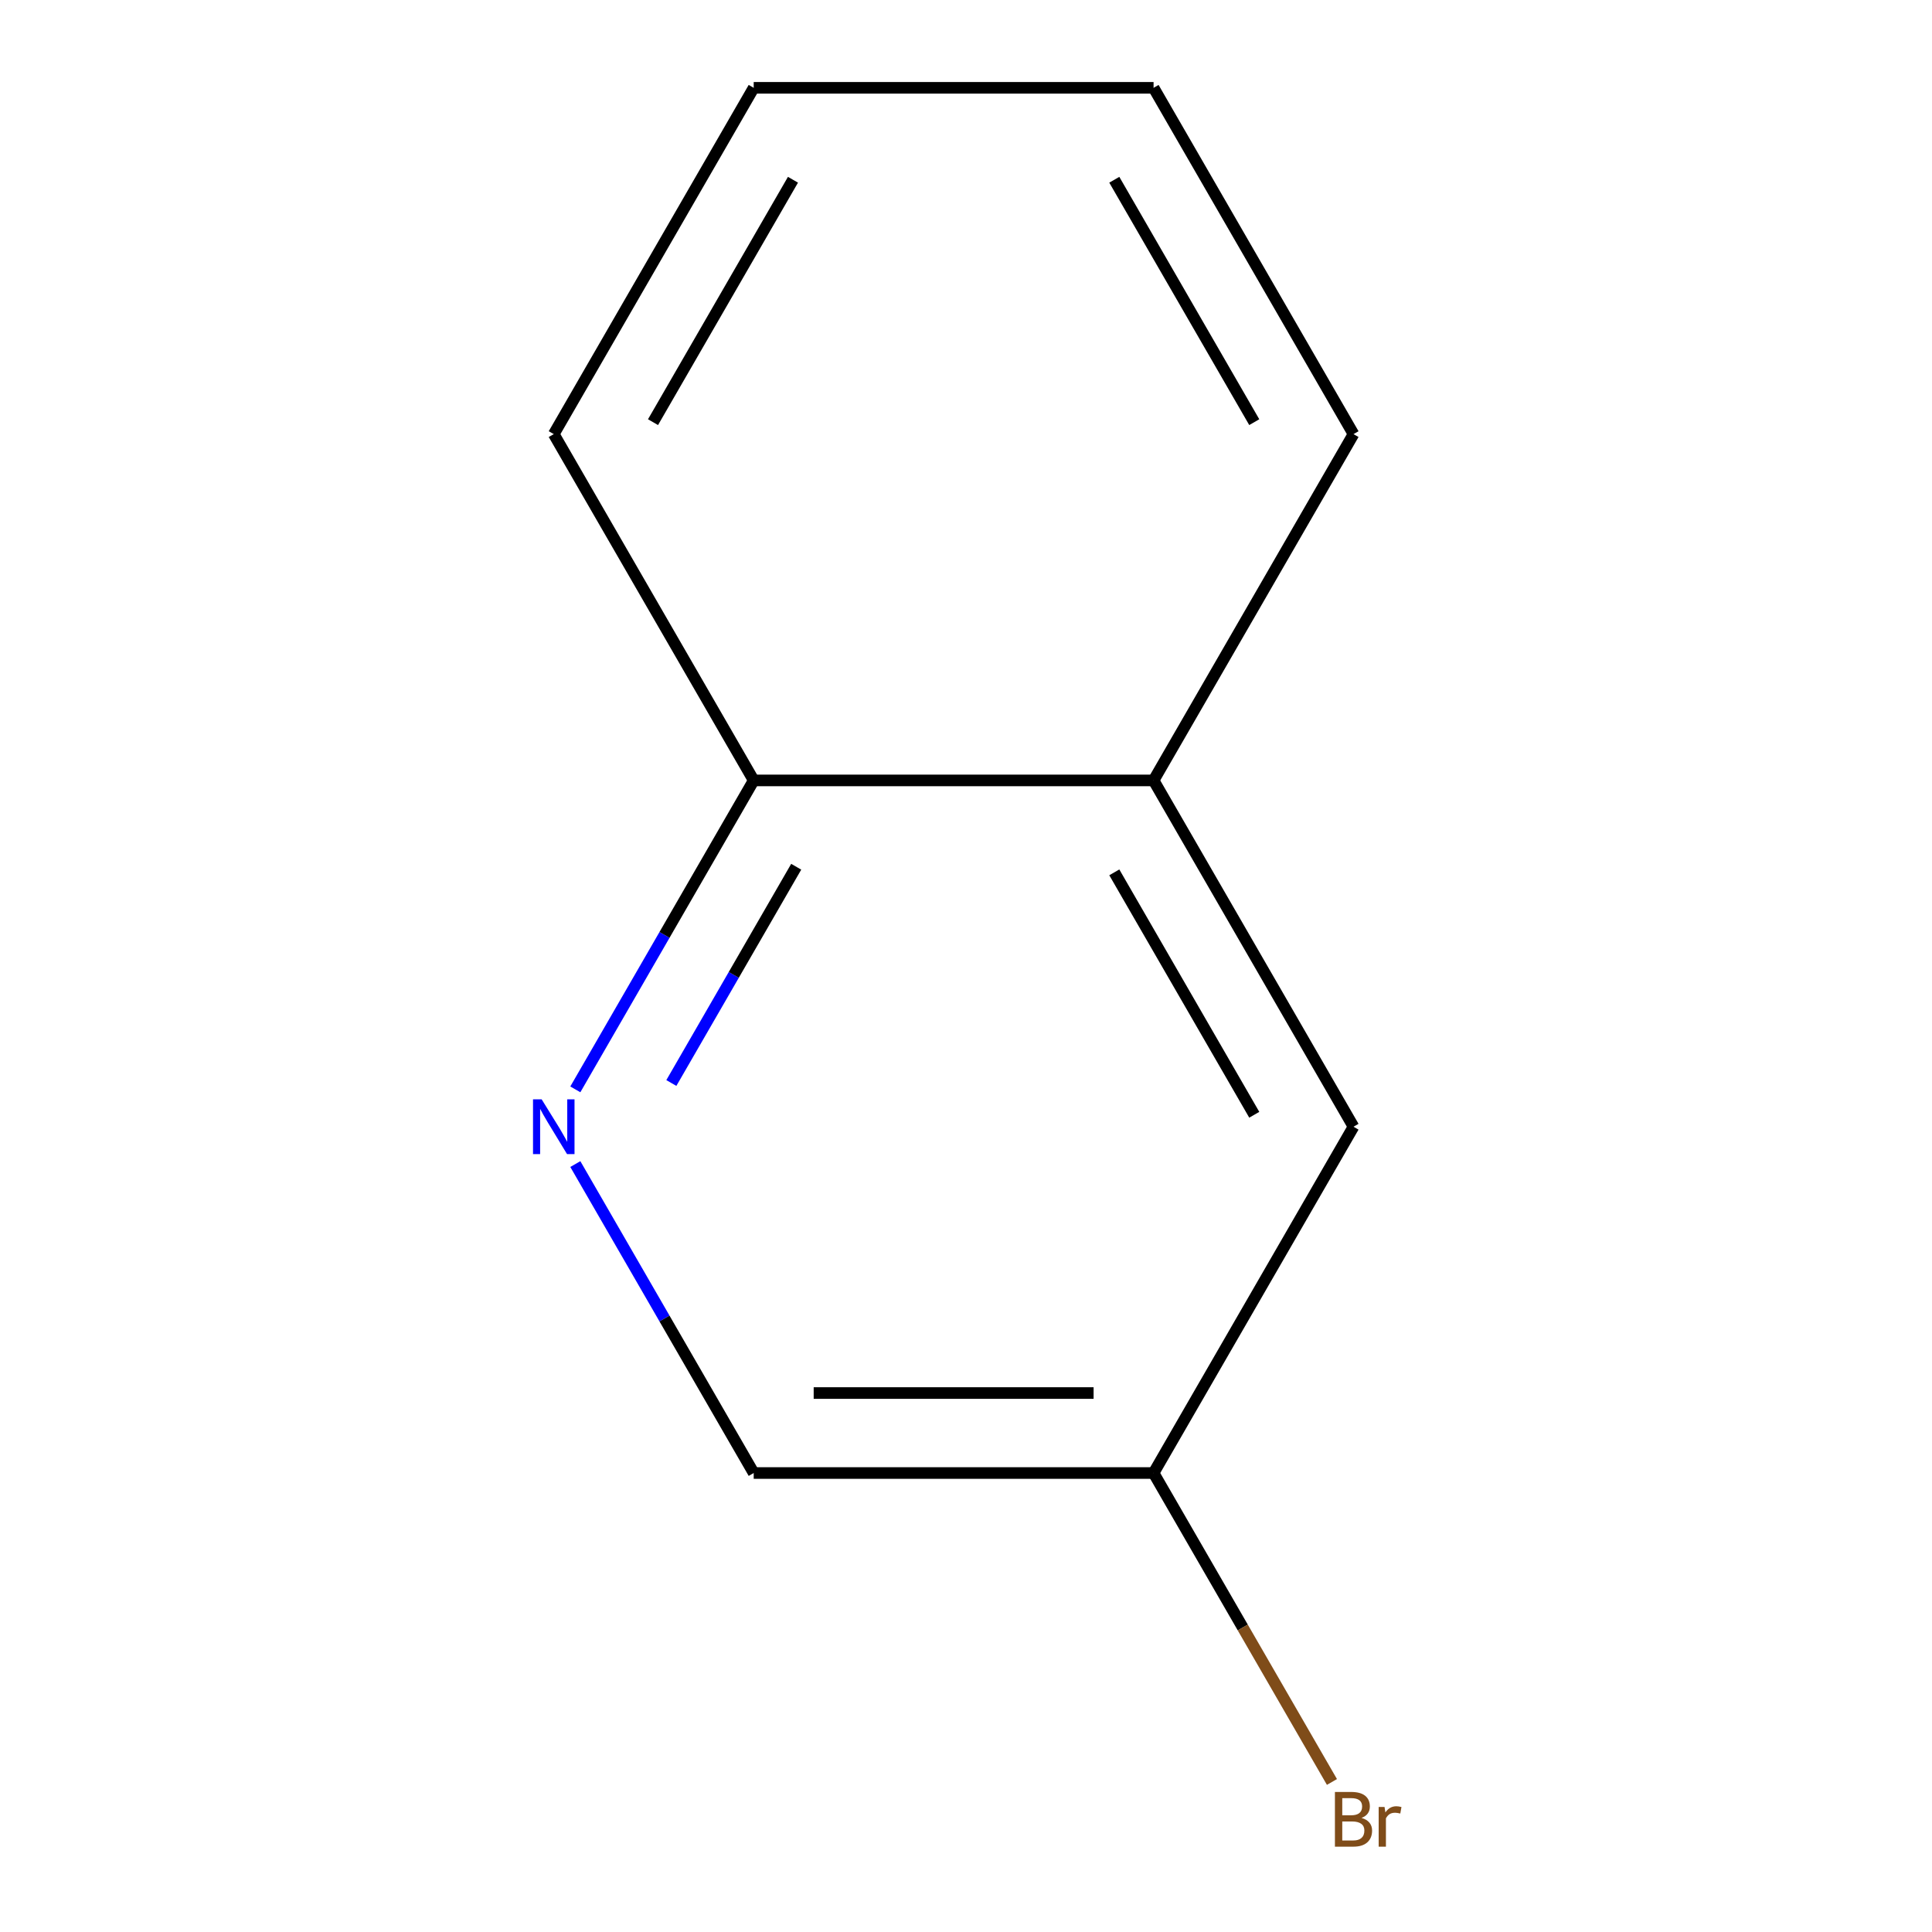 <?xml version='1.0' encoding='iso-8859-1'?>
<svg version='1.1' baseProfile='full'
              xmlns='http://www.w3.org/2000/svg'
                      xmlns:rdkit='http://www.rdkit.org/xml'
                      xmlns:xlink='http://www.w3.org/1999/xlink'
                  xml:space='preserve'
width='1000px' height='1000px' viewBox='0 0 1000 1000'>
<!-- END OF HEADER -->
<rect style='opacity:1.0;fill:#FFFFFF;stroke:none' width='1000' height='1000' x='0' y='0'> </rect>
<path class='bond-1' d='M 297.791,563.853 L 343.953,483.898' style='fill:none;fill-rule:evenodd;stroke:#0000FF;stroke-width:6px;stroke-linecap:butt;stroke-linejoin:miter;stroke-opacity:1' />
<path class='bond-1' d='M 343.953,483.898 L 390.115,403.943' style='fill:none;fill-rule:evenodd;stroke:#000000;stroke-width:6px;stroke-linecap:butt;stroke-linejoin:miter;stroke-opacity:1' />
<path class='bond-1' d='M 347.488,560.564 L 379.801,504.595' style='fill:none;fill-rule:evenodd;stroke:#0000FF;stroke-width:6px;stroke-linecap:butt;stroke-linejoin:miter;stroke-opacity:1' />
<path class='bond-1' d='M 379.801,504.595 L 412.115,448.627' style='fill:none;fill-rule:evenodd;stroke:#000000;stroke-width:6px;stroke-linecap:butt;stroke-linejoin:miter;stroke-opacity:1' />
<path class='bond-3' d='M 297.791,602.521 L 343.953,682.476' style='fill:none;fill-rule:evenodd;stroke:#0000FF;stroke-width:6px;stroke-linecap:butt;stroke-linejoin:miter;stroke-opacity:1' />
<path class='bond-3' d='M 343.953,682.476 L 390.115,762.431' style='fill:none;fill-rule:evenodd;stroke:#000000;stroke-width:6px;stroke-linecap:butt;stroke-linejoin:miter;stroke-opacity:1' />
<path class='bond-0' d='M 597.088,403.943 L 390.115,403.943' style='fill:none;fill-rule:evenodd;stroke:#000000;stroke-width:6px;stroke-linecap:butt;stroke-linejoin:miter;stroke-opacity:1' />
<path class='bond-6' d='M 597.088,403.943 L 700.575,224.699' style='fill:none;fill-rule:evenodd;stroke:#000000;stroke-width:6px;stroke-linecap:butt;stroke-linejoin:miter;stroke-opacity:1' />
<path class='bond-10' d='M 597.088,403.943 L 700.575,583.187' style='fill:none;fill-rule:evenodd;stroke:#000000;stroke-width:6px;stroke-linecap:butt;stroke-linejoin:miter;stroke-opacity:1' />
<path class='bond-10' d='M 576.762,451.527 L 649.203,576.998' style='fill:none;fill-rule:evenodd;stroke:#000000;stroke-width:6px;stroke-linecap:butt;stroke-linejoin:miter;stroke-opacity:1' />
<path class='bond-7' d='M 390.115,403.943 L 286.628,224.699' style='fill:none;fill-rule:evenodd;stroke:#000000;stroke-width:6px;stroke-linecap:butt;stroke-linejoin:miter;stroke-opacity:1' />
<path class='bond-2' d='M 700.575,583.187 L 597.088,762.431' style='fill:none;fill-rule:evenodd;stroke:#000000;stroke-width:6px;stroke-linecap:butt;stroke-linejoin:miter;stroke-opacity:1' />
<path class='bond-4' d='M 390.115,762.431 L 597.088,762.431' style='fill:none;fill-rule:evenodd;stroke:#000000;stroke-width:6px;stroke-linecap:butt;stroke-linejoin:miter;stroke-opacity:1' />
<path class='bond-4' d='M 421.161,721.036 L 566.042,721.036' style='fill:none;fill-rule:evenodd;stroke:#000000;stroke-width:6px;stroke-linecap:butt;stroke-linejoin:miter;stroke-opacity:1' />
<path class='bond-5' d='M 597.088,762.431 L 643.25,842.386' style='fill:none;fill-rule:evenodd;stroke:#000000;stroke-width:6px;stroke-linecap:butt;stroke-linejoin:miter;stroke-opacity:1' />
<path class='bond-5' d='M 643.25,842.386 L 689.412,922.341' style='fill:none;fill-rule:evenodd;stroke:#7F4C19;stroke-width:6px;stroke-linecap:butt;stroke-linejoin:miter;stroke-opacity:1' />
<path class='bond-11' d='M 700.575,224.699 L 597.088,45.455' style='fill:none;fill-rule:evenodd;stroke:#000000;stroke-width:6px;stroke-linecap:butt;stroke-linejoin:miter;stroke-opacity:1' />
<path class='bond-11' d='M 649.203,218.509 L 576.762,93.038' style='fill:none;fill-rule:evenodd;stroke:#000000;stroke-width:6px;stroke-linecap:butt;stroke-linejoin:miter;stroke-opacity:1' />
<path class='bond-9' d='M 286.628,224.699 L 390.115,45.455' style='fill:none;fill-rule:evenodd;stroke:#000000;stroke-width:6px;stroke-linecap:butt;stroke-linejoin:miter;stroke-opacity:1' />
<path class='bond-9' d='M 338,218.509 L 410.44,93.038' style='fill:none;fill-rule:evenodd;stroke:#000000;stroke-width:6px;stroke-linecap:butt;stroke-linejoin:miter;stroke-opacity:1' />
<path class='bond-8' d='M 597.088,45.455 L 390.115,45.455' style='fill:none;fill-rule:evenodd;stroke:#000000;stroke-width:6px;stroke-linecap:butt;stroke-linejoin:miter;stroke-opacity:1' />
<path  class='atom-0' d='M 280.368 569.027
L 289.648 584.027
Q 290.568 585.507, 292.048 588.187
Q 293.528 590.867, 293.608 591.027
L 293.608 569.027
L 297.368 569.027
L 297.368 597.347
L 293.488 597.347
L 283.528 580.947
Q 282.368 579.027, 281.128 576.827
Q 279.928 574.627, 279.568 573.947
L 279.568 597.347
L 275.888 597.347
L 275.888 569.027
L 280.368 569.027
' fill='#0000FF'/>
<path  class='atom-6' d='M 704.715 940.955
Q 707.435 941.715, 708.795 943.395
Q 710.195 945.035, 710.195 947.475
Q 710.195 951.395, 707.675 953.635
Q 705.195 955.835, 700.475 955.835
L 690.955 955.835
L 690.955 927.515
L 699.315 927.515
Q 704.155 927.515, 706.595 929.475
Q 709.035 931.435, 709.035 935.035
Q 709.035 939.315, 704.715 940.955
M 694.755 930.715
L 694.755 939.595
L 699.315 939.595
Q 702.115 939.595, 703.555 938.475
Q 705.035 937.315, 705.035 935.035
Q 705.035 930.715, 699.315 930.715
L 694.755 930.715
M 700.475 952.635
Q 703.235 952.635, 704.715 951.315
Q 706.195 949.995, 706.195 947.475
Q 706.195 945.155, 704.555 943.995
Q 702.955 942.795, 699.875 942.795
L 694.755 942.795
L 694.755 952.635
L 700.475 952.635
' fill='#7F4C19'/>
<path  class='atom-6' d='M 716.635 935.275
L 717.075 938.115
Q 719.235 934.915, 722.755 934.915
Q 723.875 934.915, 725.395 935.315
L 724.795 938.675
Q 723.075 938.275, 722.115 938.275
Q 720.435 938.275, 719.315 938.955
Q 718.235 939.595, 717.355 941.155
L 717.355 955.835
L 713.595 955.835
L 713.595 935.275
L 716.635 935.275
' fill='#7F4C19'/>
</svg>
